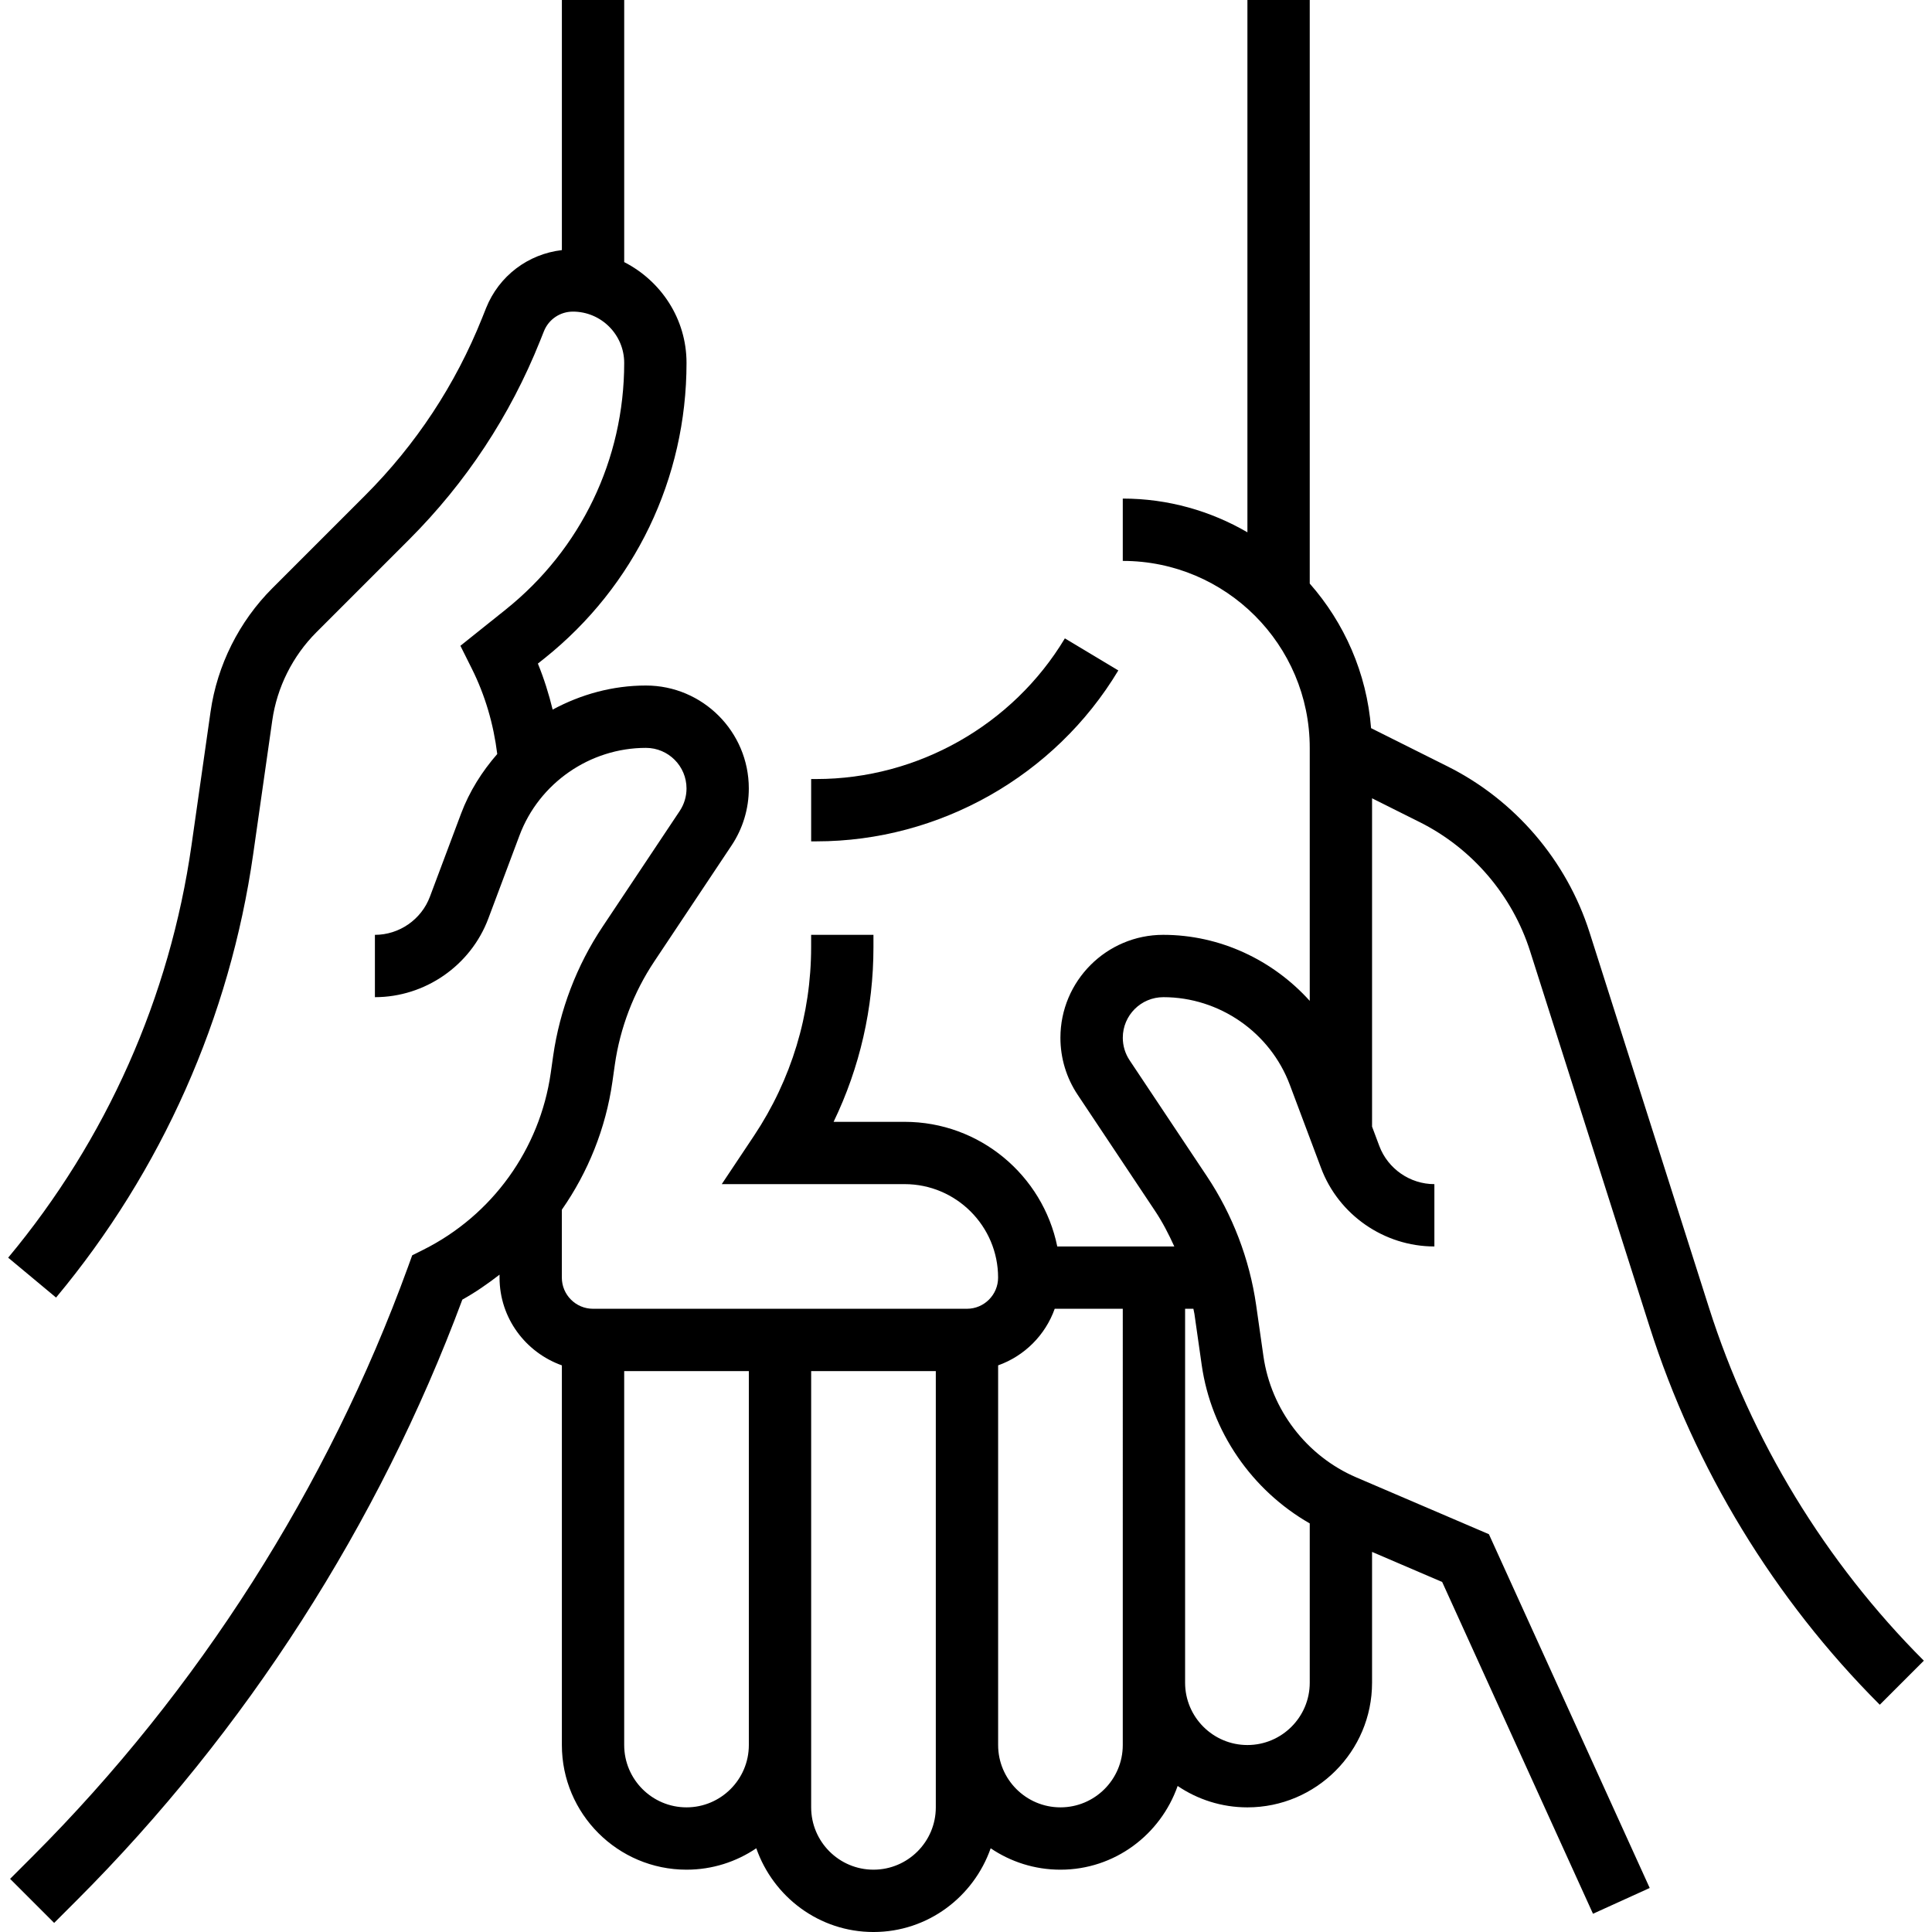<?xml version="1.0" encoding="UTF-8"?>
<svg xmlns="http://www.w3.org/2000/svg" id="Capa_1" height="512" viewBox="0 0 512 512" width="512">
  <g>
    <g>
      <path d="m376.254 217.881c13.874 6.937 24.535 19.398 29.234 34.18l31.645 99.444c11.974 37.648 33.074 72.316 61.027 100.269l11.677-11.677c-26.087-26.095-45.783-58.459-56.956-93.597l-31.645-99.444c-6.053-19.01-19.753-35.022-37.591-43.941l-20.298-10.149c-1.156-14.633-7.094-27.904-16.252-38.317v-154.649h-16.516v141.064c-9.728-5.649-20.992-8.935-33.032-8.935v16.516c27.326 0 49.548 22.222 49.548 49.548v67.047c-9.761-10.818-23.758-17.499-38.838-17.499-15.013 0-27.235 12.23-27.235 27.276 0 5.392 1.577 10.628 4.583 15.129l20.48 30.737c1.99 2.981 3.634 6.169 5.12 9.447h-31.017c-3.84-18.82-20.513-33.032-40.456-33.032h-18.82c6.945-14.386 10.562-30.142 10.562-46.286v-3.27h-16.516v3.262c0 17.837-5.236 35.113-15.129 49.97l-8.555 12.833h48.458c13.659 0 24.774 11.115 24.774 24.774 0 4.55-3.7 8.258-8.258 8.258h-99.097c-4.558 0-8.258-3.708-8.258-8.258v-17.994c6.953-9.967 11.636-21.537 13.403-33.924l.644-4.542c1.387-9.711 4.996-19.15 10.438-27.309l20.48-30.737c2.998-4.492 4.583-9.728 4.583-15.129 0-15.038-12.23-27.276-27.276-27.276-8.811 0-17.235 2.345-24.708 6.383-1.007-4.154-2.296-8.225-3.914-12.197l1.767-1.404c23.915-19.126 37.624-47.657 37.624-78.278 0-11.685-6.763-21.727-16.516-26.715v-69.459h-16.516v66.279c-8.96 1.049-16.657 6.813-20.084 15.352l-1.032 2.585c-7.094 17.755-17.557 33.61-31.075 47.129l-24.559 24.559c-8.787 8.787-14.6 20.397-16.351 32.694l-5.054 35.419c-5.739 40.242-22.544 78.03-48.582 109.279l12.693 10.57c28.003-33.602 46.063-74.24 52.241-117.52l5.054-35.411c1.247-8.787 5.401-17.078 11.677-23.362l24.559-24.559c15.112-15.112 26.797-32.834 34.733-52.67l1.032-2.585c1.263-3.138 4.278-5.178 7.672-5.178 7.49 0 13.593 6.094 13.593 13.593 0 25.575-11.454 49.408-31.43 65.387l-11.974 9.579 2.981 5.971c3.584 7.151 5.797 14.79 6.78 22.71-4.022 4.616-7.366 9.877-9.588 15.798l-8.258 22.016c-2.263 6.045-8.118 10.108-14.575 10.108v16.516c13.304 0 25.377-8.374 30.051-20.819l8.258-22.016c5.194-13.898 18.671-23.23 33.511-23.23 5.938 0 10.76 4.823 10.76 10.76 0 2.131-.628 4.195-1.809 5.971l-20.48 30.728c-6.796 10.19-11.305 21.991-13.048 34.147l-.644 4.542c-2.89 20.216-15.517 37.731-33.775 46.856l-2.94 1.47-1.123 3.097c-21.198 58.302-55.593 112.31-99.46 156.168l-5.979 5.979 11.677 11.677 5.979-5.979c44.808-44.8 80.095-99.79 102.194-159.199 3.493-1.941 6.739-4.203 9.86-6.615v.784c0 10.752 6.929 19.836 16.516 23.255v100.616c0 18.217 14.815 33.032 33.032 33.032 6.846 0 13.213-2.098 18.49-5.673 4.507 12.875 16.655 22.19 31.057 22.19s26.541-9.315 31.059-22.189c5.277 3.576 11.636 5.673 18.49 5.673 14.402 0 26.541-9.315 31.059-22.189 5.277 3.576 11.636 5.673 18.49 5.673 18.217 0 33.032-14.815 33.032-33.032v-34.667l18.581 7.969 39.969 87.924 15.03-6.829-42.612-93.754-35.155-15.063c-13.155-5.64-22.578-17.945-24.601-32.116l-1.932-13.551c-1.742-12.139-6.251-23.94-13.048-34.131l-20.48-30.728c-1.181-1.775-1.809-3.84-1.809-5.979 0-5.929 4.806-10.752 10.76-10.752 14.823 0 28.284 9.323 33.495 23.205l8.275 22.041c4.658 12.453 16.739 20.819 30.043 20.819v-16.516c-6.458 0-12.321-4.063-14.592-10.108l-1.924-5.137v-87.007zm-194.321 261.087c-9.109 0-16.516-7.407-16.516-16.516v-99.097h33.032v99.097c.001 9.108-7.415 16.516-16.516 16.516zm66.065 0c0 9.109-7.407 16.516-16.516 16.516s-16.516-7.407-16.516-16.516v-115.613h33.032zm49.548-16.516c0 9.109-7.408 16.516-16.516 16.516s-16.516-7.407-16.516-16.516v-100.617c6.995-2.494 12.503-8.002 14.997-14.997h18.036zm49.549-58.732v42.215c0 9.109-7.407 16.516-16.516 16.516s-16.516-7.407-16.516-16.516v-99.097h2.197c.074.454.206.892.273 1.346l1.932 13.551c2.518 17.657 13.294 33.207 28.63 41.985z"></path>
      <path d="m296.365 177.672-14.163-8.498c-13.799 22.99-39.028 37.277-65.842 37.277h-1.396v16.516h1.396c32.588.001 63.242-17.358 80.005-45.295z"></path>
    </g>
  </g>
</svg>
